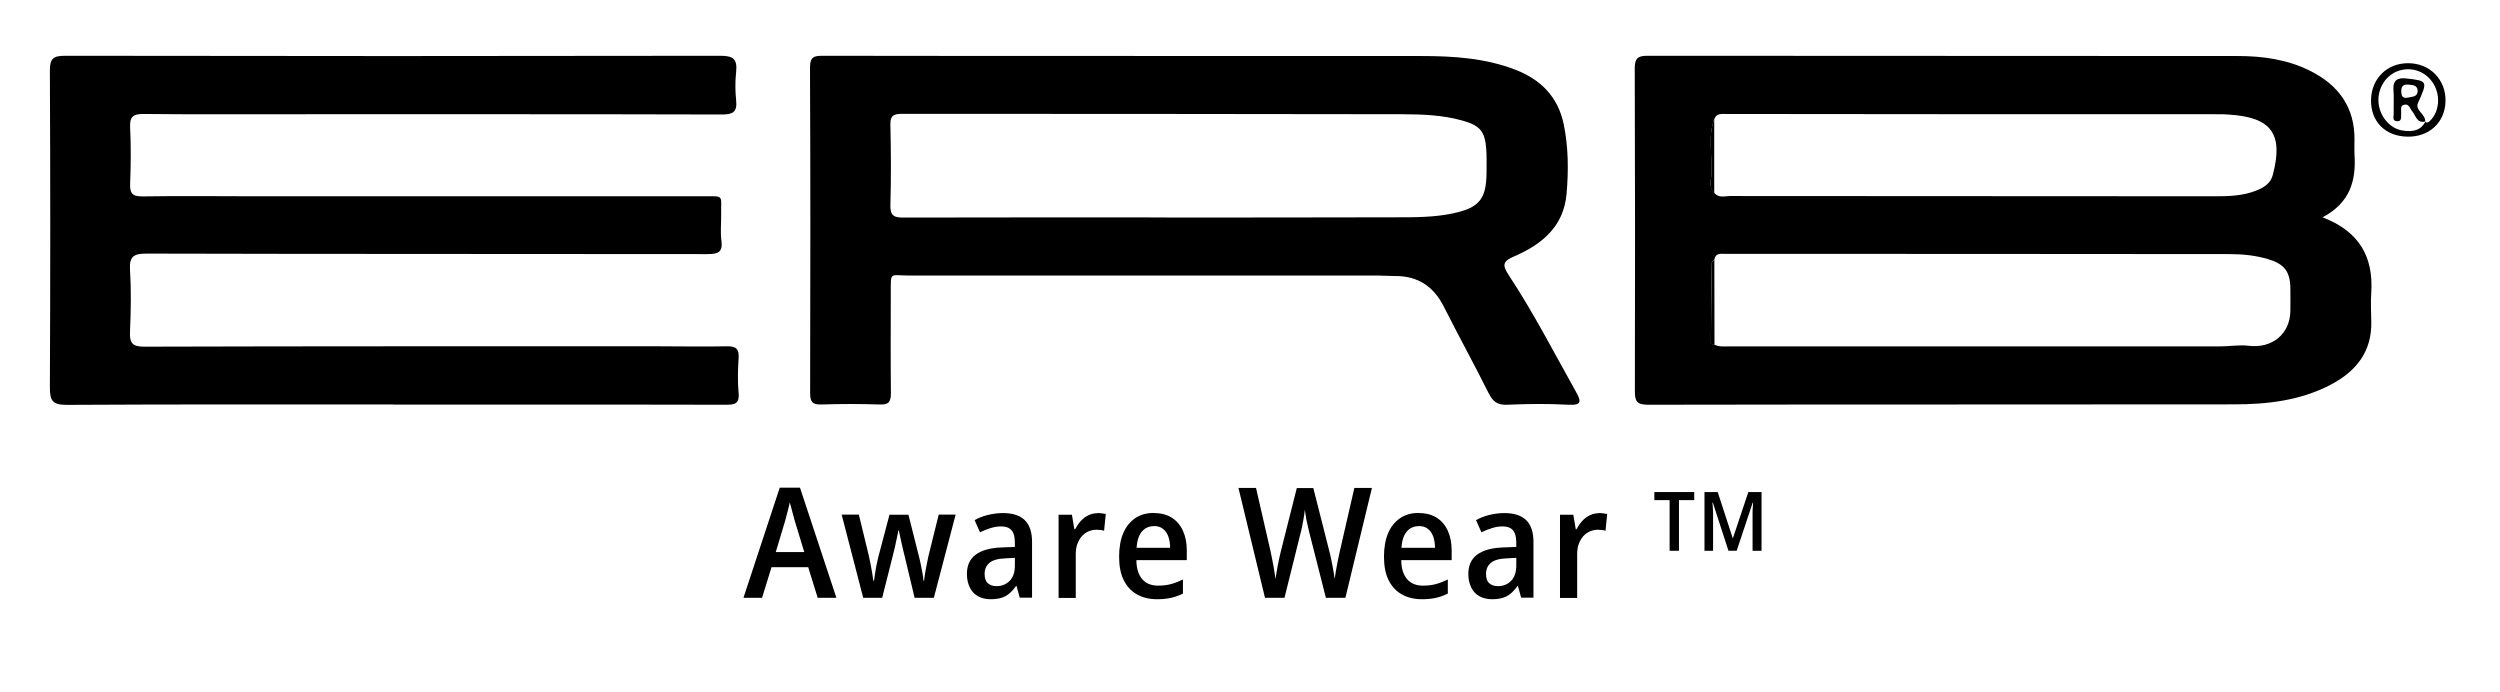 <?xml version="1.0" encoding="UTF-8"?>
<svg xmlns="http://www.w3.org/2000/svg" viewBox="0 0 195 54">
  <g id="BRANDS_EYEGLASSES" data-name="BRANDS EYEGLASSES">
    <rect x="-10.7" y="-7.36" width="210.52" height="71.85" style="fill: #fff; stroke-width: 0px;"/>
  </g>
  <g id="SHOP_BY_BRANDS" data-name="SHOP BY BRANDS">
    <g>
      <g>
        <path d="M181.16,16.95c2.87,1.1,3.97,3.08,3.8,5.86-.05.74-.02,1.49,0,2.23.07,2.37-1.17,3.92-3.17,4.97-2.35,1.23-4.92,1.53-7.52,1.53-15.24.02-30.48,0-45.72.03-.87,0-1.03-.26-1.03-1.07.02-8.38.02-16.76-.01-25.15,0-.78.21-1,.99-1,15.35.02,30.71,0,46.06.02,1.95,0,3.87.27,5.64,1.16,2.2,1.1,3.48,2.84,3.45,5.38,0,.37-.02.75,0,1.12.14,2.04-.33,3.78-2.49,4.92ZM133.71,15.04c.35.43.83.25,1.25.25,12.6.01,25.2.01,37.8.02,1.08,0,2.16-.03,3.19-.43.61-.24,1.15-.55,1.33-1.24.84-3.19-.1-4.49-3.4-4.7-.19-.01-.37-.03-.56-.03-12.9,0-25.8,0-38.69-.02-.37,0-.76-.06-.92.41-.51,1.4-.13,2.84-.21,4.26-.03.48-.25,1.04.22,1.47ZM133.73,26.89c.35.17.73.13,1.1.13,12.78,0,25.56,0,38.33,0,.74,0,1.5-.14,2.23-.05,1.82.23,3.24-.91,3.26-2.73,0-.6.01-1.19,0-1.79-.03-1.29-.49-1.87-1.75-2.24-.97-.29-1.98-.39-2.98-.39-13.11-.02-26.23-.01-39.34-.02-.37,0-.77-.08-.86.45-.07.08-.2.16-.2.24-.04,2.1-.06,4.2-.07,6.3,0,.03.19.06.28.09Z" style="stroke-width: 0px;"/>
        <path d="M30.71,31.55c-8.5,0-17-.02-25.5.03-1.12,0-1.32-.32-1.32-1.37.04-8.24.04-16.47,0-24.71,0-.95.28-1.15,1.19-1.15,17.04.03,34.08.03,51.12,0,1,0,1.32.27,1.22,1.25-.08.74-.08,1.5,0,2.23.1.92-.28,1.11-1.13,1.1-11.19-.03-22.37-.02-33.56-.02-3.84,0-7.68.02-11.52-.02-.85-.01-1.1.23-1.06,1.06.07,1.45.06,2.91,0,4.36-.03.76.16,1.02.97,1.01,2.91-.05,5.82-.01,8.72-.01,11.67,0,23.34,0,35.01,0,1.69,0,1.37-.14,1.4,1.44.01.67-.07,1.35.02,2.01.13.95-.3,1.06-1.11,1.06-14.58-.02-29.16,0-43.73-.04-.99,0-1.35.21-1.29,1.26.1,1.6.07,3.21,0,4.81-.04.9.17,1.2,1.14,1.19,13.35-.04,26.69-.03,40.04-.03,1.79,0,3.58.04,5.37,0,.75-.02.97.23.92.96-.06.89-.08,1.79,0,2.68.09.92-.4.92-1.07.92-5.48-.02-10.96-.01-16.44-.01-3.13,0-6.26,0-9.4,0Z" style="stroke-width: 0px;"/>
        <path d="M88.5,4.37c7.46,0,14.91-.01,22.37,0,2.5,0,4.99.16,7.36,1.08,1.98.77,3.3,2.13,3.74,4.24.37,1.8.38,3.63.22,5.45-.23,2.55-1.94,3.93-4.09,4.86-.87.37-.95.66-.42,1.46,1.93,2.92,3.53,6.04,5.24,9.09.39.7.52,1.08-.57,1.02-1.6-.09-3.21-.07-4.81,0-.76.03-1.11-.27-1.43-.91-1.13-2.26-2.35-4.48-3.49-6.74-.8-1.59-2.04-2.41-3.83-2.39-.45,0-.89-.04-1.34-.04-12.19,0-24.38,0-36.58,0-1.49,0-1.39-.35-1.39,1.45,0,2.57-.02,5.14.01,7.71,0,.66-.14.93-.86.9-1.53-.05-3.06-.05-4.58,0-.71.02-.86-.24-.86-.9.02-8.46.03-16.92-.01-25.38,0-.9.38-.92,1.06-.92,8.09.02,16.18.01,24.27.01h0ZM90.96,16.97h0c6-.01,12,0,18-.02,1.45,0,2.91,0,4.34-.3,2.07-.43,2.64-1.11,2.65-3.2,0-.6.02-1.19-.02-1.79-.1-1.42-.48-1.87-1.88-2.26-1.52-.43-3.1-.48-4.66-.49-13.01-.03-26.02-.02-39.03-.03-.64,0-.93.12-.91.86.05,2.09.06,4.17,0,6.26-.02.83.29.98,1.03.97,6.82-.02,13.64-.01,20.46-.01Z" style="stroke-width: 0px;"/>
        <path d="M187.78,10.66c-1.73-.03-2.87-1.18-2.84-2.87.03-1.66,1.25-2.87,2.9-2.86,1.7,0,2.95,1.29,2.91,2.97-.04,1.65-1.27,2.79-2.97,2.76ZM189.16,9.5c.15.12.28.02.38-.07.72-.71.84-1.94.28-2.88-.57-.95-1.64-1.36-2.69-1.04-.99.31-1.67,1.32-1.61,2.41.05,1.09.85,2.08,1.82,2.25.95.17,1.52-.05,1.86-.71l-.03.03Z" style="stroke-width: 0px;"/>
        <path d="M133.72,20.25c0,2.21,0,4.43.01,6.64-.1-.03-.28-.06-.28-.09.01-2.1.04-4.2.07-6.3,0-.08.13-.16.2-.24Z" style="stroke-width: 0px;"/>
        <path d="M133.71,9.31c0,1.91,0,3.82,0,5.74-.47-.43-.24-.99-.22-1.47.08-1.42-.3-2.87.21-4.26Z" style="stroke-width: 0px;"/>
        <path d="M189.19,9.47c-.68.18-.75-.45-1.04-.79-.18-.21-.24-.61-.63-.51-.35.09-.2.43-.23.66-.03.28.1.68-.37.62-.35-.04-.2-.42-.21-.65-.02-.59.03-1.19-.02-1.78-.06-.78.34-.98,1.01-.9,1.68.19,1.66.21.9,1.92-.26.57.64.87.56,1.47,0,0,.03-.03.03-.03ZM188.57,7.01c-.06-.38-.39-.38-.73-.41-.46-.04-.56.21-.54.6.02.41.24.49.59.4.3-.08.7-.02.69-.58Z" style="stroke-width: 0px;"/>
      </g>
      <g>
        <path d="M63.78,46.63l-.74-2.39h-2.86l-.74,2.39h-1.45l2.83-8.59h1.58l2.84,8.59h-1.45ZM62.73,43.05l-.74-2.43c-.03-.12-.07-.27-.12-.44s-.09-.35-.14-.53-.09-.34-.13-.47c-.03.15-.06.31-.11.5s-.09.36-.14.53-.08.31-.11.42l-.73,2.43h2.21Z" style="stroke-width: 0px;"/>
        <path d="M71.34,46.63l-.77-3.22c-.04-.14-.07-.3-.12-.49s-.09-.38-.13-.57-.08-.38-.12-.55-.06-.31-.09-.43h-.04c-.02.11-.04.26-.08.43s-.08.36-.12.56-.08.39-.13.57-.08.35-.12.49l-.81,3.21h-1.48l-1.68-6.49h1.34l.76,3.13c.05.22.1.45.15.7s.09.49.13.72.07.44.09.61h.05c.01-.12.03-.25.06-.41s.05-.33.08-.5.06-.35.1-.51.07-.31.1-.44l.87-3.29h1.48l.83,3.3c.04.16.09.35.13.57s.09.45.13.67.07.43.08.61h.05c.01-.14.03-.32.07-.53s.07-.44.12-.67.1-.47.14-.69l.81-3.27h1.32l-1.7,6.49h-1.5Z" style="stroke-width: 0px;"/>
        <path d="M78.23,40.02c.75,0,1.32.18,1.7.55s.57.94.57,1.7v4.35h-.96l-.25-.91h-.04c-.16.23-.34.43-.52.58s-.38.27-.62.34-.51.11-.84.11c-.38,0-.7-.08-.98-.23s-.49-.38-.64-.68-.23-.65-.23-1.06c0-.67.23-1.17.69-1.51s1.14-.53,2.04-.56l1.01-.04v-.35c0-.44-.09-.76-.27-.96s-.45-.29-.79-.29c-.28,0-.55.04-.83.13s-.55.19-.83.33l-.42-.95c.3-.17.65-.31,1.02-.4s.77-.15,1.17-.15ZM79.17,43.51l-.73.04c-.59.02-1.01.14-1.26.35s-.38.5-.38.87c0,.33.08.57.25.72s.39.23.67.23c.42,0,.77-.14,1.04-.42s.4-.67.4-1.19v-.59Z" style="stroke-width: 0px;"/>
        <path d="M85.6,40.02c.11,0,.21,0,.33.02s.22.03.32.05l-.13,1.31c-.08-.03-.18-.05-.28-.06s-.21-.02-.3-.02c-.23,0-.44.04-.64.13s-.37.21-.52.38-.26.37-.35.61-.12.51-.12.82v3.38h-1.34v-6.49h1.04l.19,1.13h.06c.12-.23.26-.44.43-.63s.37-.34.59-.45.46-.17.73-.17Z" style="stroke-width: 0px;"/>
        <path d="M90.01,40.02c.55,0,1.01.12,1.39.36s.67.58.87,1.02.3.95.3,1.54v.75h-3.93c0,.65.16,1.14.45,1.48s.71.51,1.25.51c.36,0,.69-.04.99-.12s.61-.2.94-.36v1.1c-.3.15-.61.26-.92.33s-.68.11-1.09.11c-.62,0-1.15-.13-1.6-.39s-.78-.63-1.02-1.12-.35-1.1-.35-1.81.11-1.34.33-1.85.54-.89.94-1.16.89-.4,1.44-.4ZM90.01,41.04c-.39,0-.7.14-.94.42s-.38.71-.42,1.27h2.62c0-.33-.05-.62-.14-.88s-.23-.45-.42-.6-.42-.22-.71-.22Z" style="stroke-width: 0px;"/>
        <path d="M107.01,38.06l-2.07,8.57h-1.52l-1.28-5.04c-.03-.12-.07-.26-.1-.42s-.07-.32-.11-.49-.06-.33-.09-.5-.05-.3-.06-.42c-.01.1-.03.23-.05.38s-.05.31-.08.49-.07.34-.1.51-.07.32-.11.46l-1.25,5.03h-1.52l-2.07-8.57h1.37l1.14,4.97c.04.17.07.35.11.54s.08.38.11.57.06.37.09.55.05.34.07.48c.02-.16.05-.33.08-.52s.06-.38.1-.56.07-.37.11-.54.08-.34.11-.48l1.26-5h1.29l1.27,5.01c.04.15.08.32.11.49s.07.36.11.54.07.37.1.55.06.35.08.51c.02-.21.06-.44.1-.69s.09-.5.14-.75.1-.49.15-.7l1.14-4.97h1.37Z" style="stroke-width: 0px;"/>
        <path d="M110.67,40.02c.55,0,1.01.12,1.39.36s.67.58.87,1.02.3.95.3,1.54v.75h-3.93c0,.65.16,1.14.45,1.48s.71.51,1.25.51c.36,0,.69-.04.99-.12s.61-.2.94-.36v1.1c-.3.15-.61.26-.92.33s-.68.11-1.09.11c-.62,0-1.15-.13-1.6-.39s-.78-.63-1.02-1.12-.35-1.1-.35-1.81.11-1.34.33-1.85.54-.89.94-1.16.89-.4,1.44-.4ZM110.67,41.04c-.39,0-.7.14-.94.42s-.38.71-.42,1.27h2.62c0-.33-.05-.62-.14-.88s-.23-.45-.42-.6-.42-.22-.71-.22Z" style="stroke-width: 0px;"/>
        <path d="M117.34,40.02c.75,0,1.32.18,1.7.55s.57.94.57,1.7v4.35h-.96l-.25-.91h-.04c-.16.23-.34.43-.52.58s-.38.27-.62.34-.51.11-.84.11c-.38,0-.7-.08-.98-.23s-.49-.38-.64-.68-.23-.65-.23-1.06c0-.67.23-1.17.69-1.51s1.14-.53,2.04-.56l1.01-.04v-.35c0-.44-.09-.76-.27-.96s-.45-.29-.79-.29c-.28,0-.55.04-.83.13s-.55.19-.83.33l-.42-.95c.3-.17.65-.31,1.02-.4s.77-.15,1.17-.15ZM118.28,43.51l-.73.04c-.59.02-1.01.14-1.26.35s-.38.5-.38.87c0,.33.08.57.25.72s.39.23.67.23c.42,0,.77-.14,1.04-.42s.4-.67.4-1.19v-.59Z" style="stroke-width: 0px;"/>
        <path d="M124.71,40.02c.11,0,.21,0,.33.02s.22.03.32.05l-.13,1.31c-.08-.03-.18-.05-.28-.06s-.21-.02-.3-.02c-.23,0-.44.04-.64.13s-.37.21-.52.38-.26.37-.35.61-.12.51-.12.82v3.38h-1.34v-6.49h1.04l.19,1.13h.06c.12-.23.26-.44.43-.63s.37-.34.59-.45.46-.17.73-.17Z" style="stroke-width: 0px;"/>
        <path d="M130.96,42.96h-.73v-3.95h-1.19v-.63h3.11v.63h-1.19v3.95Z" style="stroke-width: 0px;"/>
        <path d="M134.82,42.96l-1.22-3.76h-.03c0,.1.02.22.03.36s.01.28.02.42c0,.15,0,.28,0,.41v2.57h-.67v-4.58h1.03l1.17,3.59h.02l1.2-3.59h1.03v4.58h-.7v-2.59c0-.12,0-.25,0-.39,0-.14,0-.28.02-.41,0-.13.01-.25.02-.36h-.03l-1.25,3.75h-.63Z" style="stroke-width: 0px;"/>
      </g>
    </g>
  </g>
</svg>